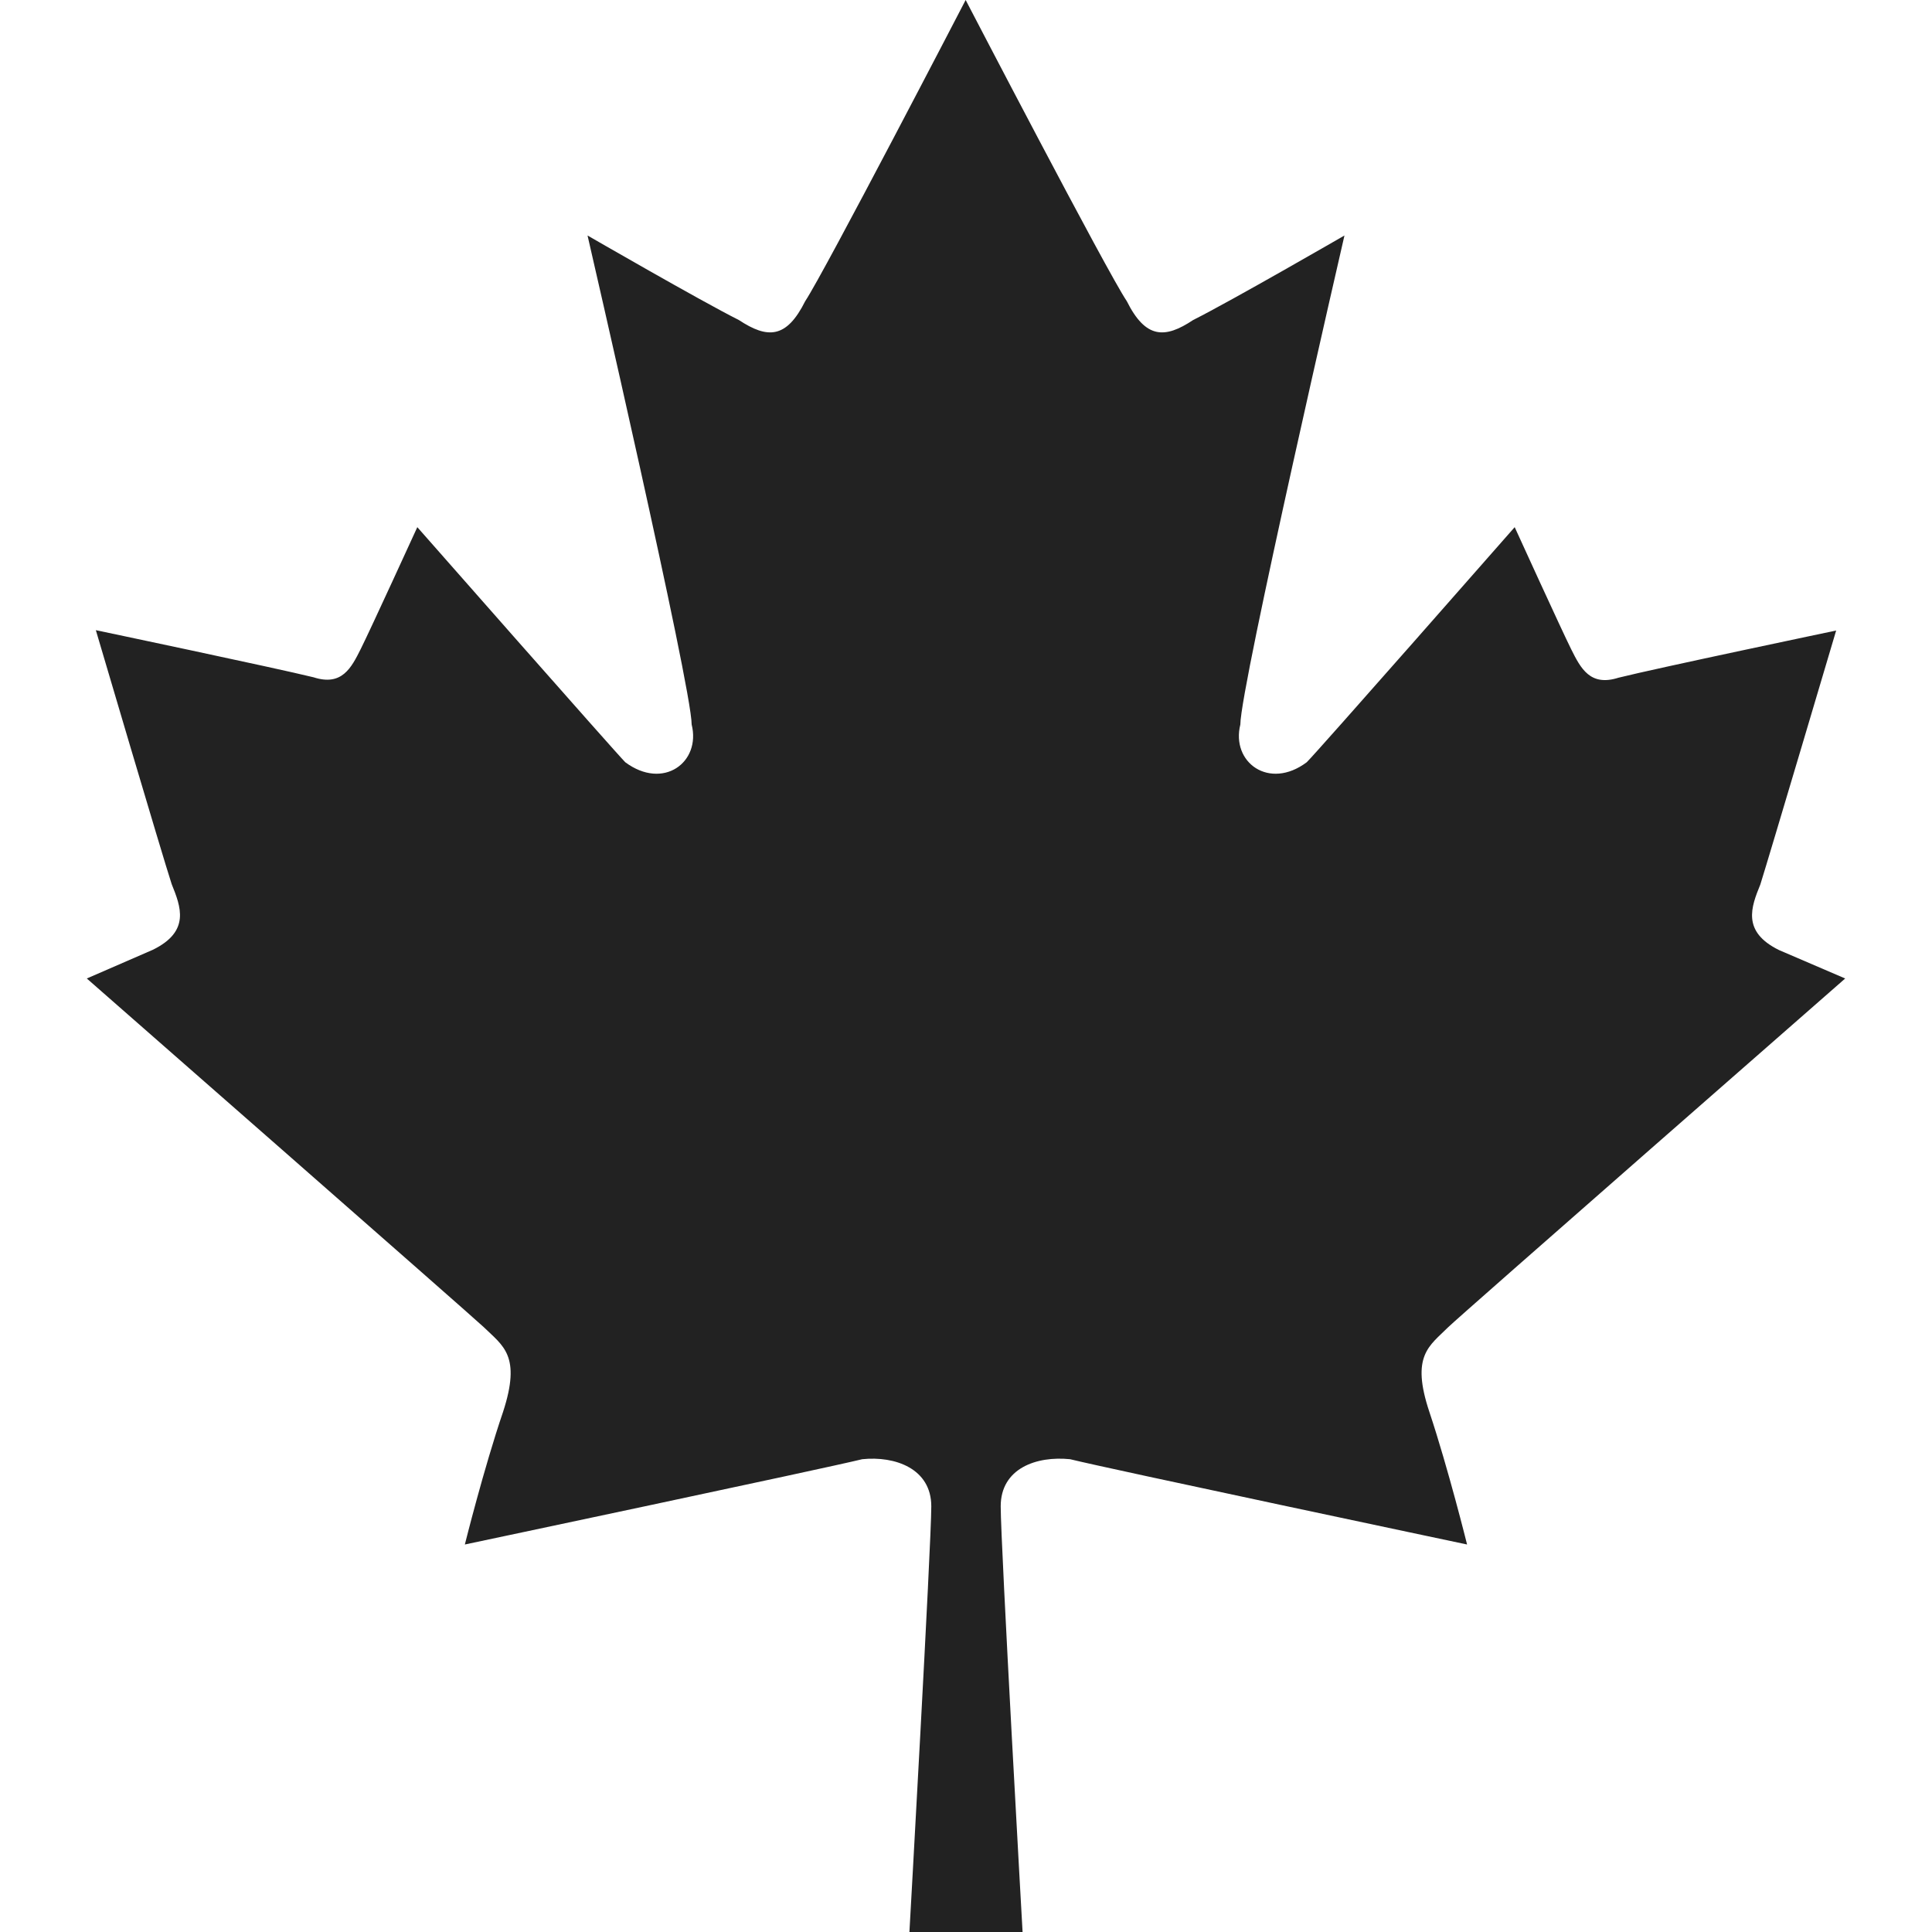 <svg width="28" height="28" viewBox="0 0 28 28" fill="none" xmlns="http://www.w3.org/2000/svg">
<path d="M20.989 19.234C21.126 19.097 26.742 14.181 26.742 14.181L25.785 13.77C25.238 13.502 25.381 13.141 25.512 12.819C25.643 12.403 26.611 9.138 26.611 9.138C26.611 9.138 24.002 9.685 23.456 9.822C23.045 9.953 22.909 9.685 22.772 9.412C22.635 9.138 21.952 7.64 21.952 7.64C21.952 7.64 19.075 10.916 18.938 11.047C18.391 11.457 17.839 11.047 17.976 10.5C17.976 9.953 19.485 3.413 19.485 3.413C19.485 3.413 17.839 4.364 17.292 4.638C16.882 4.911 16.603 4.911 16.33 4.364C16.051 3.954 13.995 0 13.995 0C13.995 0 11.944 3.954 11.67 4.364C11.397 4.911 11.123 4.911 10.708 4.638C10.161 4.364 8.515 3.413 8.515 3.413C8.515 3.413 10.024 9.953 10.024 10.5C10.161 11.047 9.614 11.457 9.062 11.047C8.925 10.91 6.048 7.64 6.048 7.64C6.048 7.64 5.365 9.133 5.228 9.406C5.091 9.68 4.955 9.948 4.545 9.816C3.992 9.68 1.389 9.133 1.389 9.133C1.389 9.133 2.352 12.398 2.488 12.813C2.62 13.141 2.762 13.497 2.215 13.765L1.258 14.181C1.258 14.181 6.869 19.097 7.011 19.234C7.29 19.507 7.558 19.644 7.29 20.464C7.011 21.284 6.737 22.384 6.737 22.384C6.737 22.384 11.944 21.284 12.496 21.148C12.972 21.098 13.497 21.284 13.497 21.831C13.497 22.378 13.18 28 13.18 28H14.82C14.82 28 14.503 22.384 14.503 21.831C14.503 21.279 15.023 21.098 15.509 21.148C16.056 21.284 21.262 22.384 21.262 22.384C21.262 22.384 20.989 21.284 20.716 20.464C20.442 19.644 20.716 19.507 20.989 19.234Z" fill="#222222"/>
</svg>
